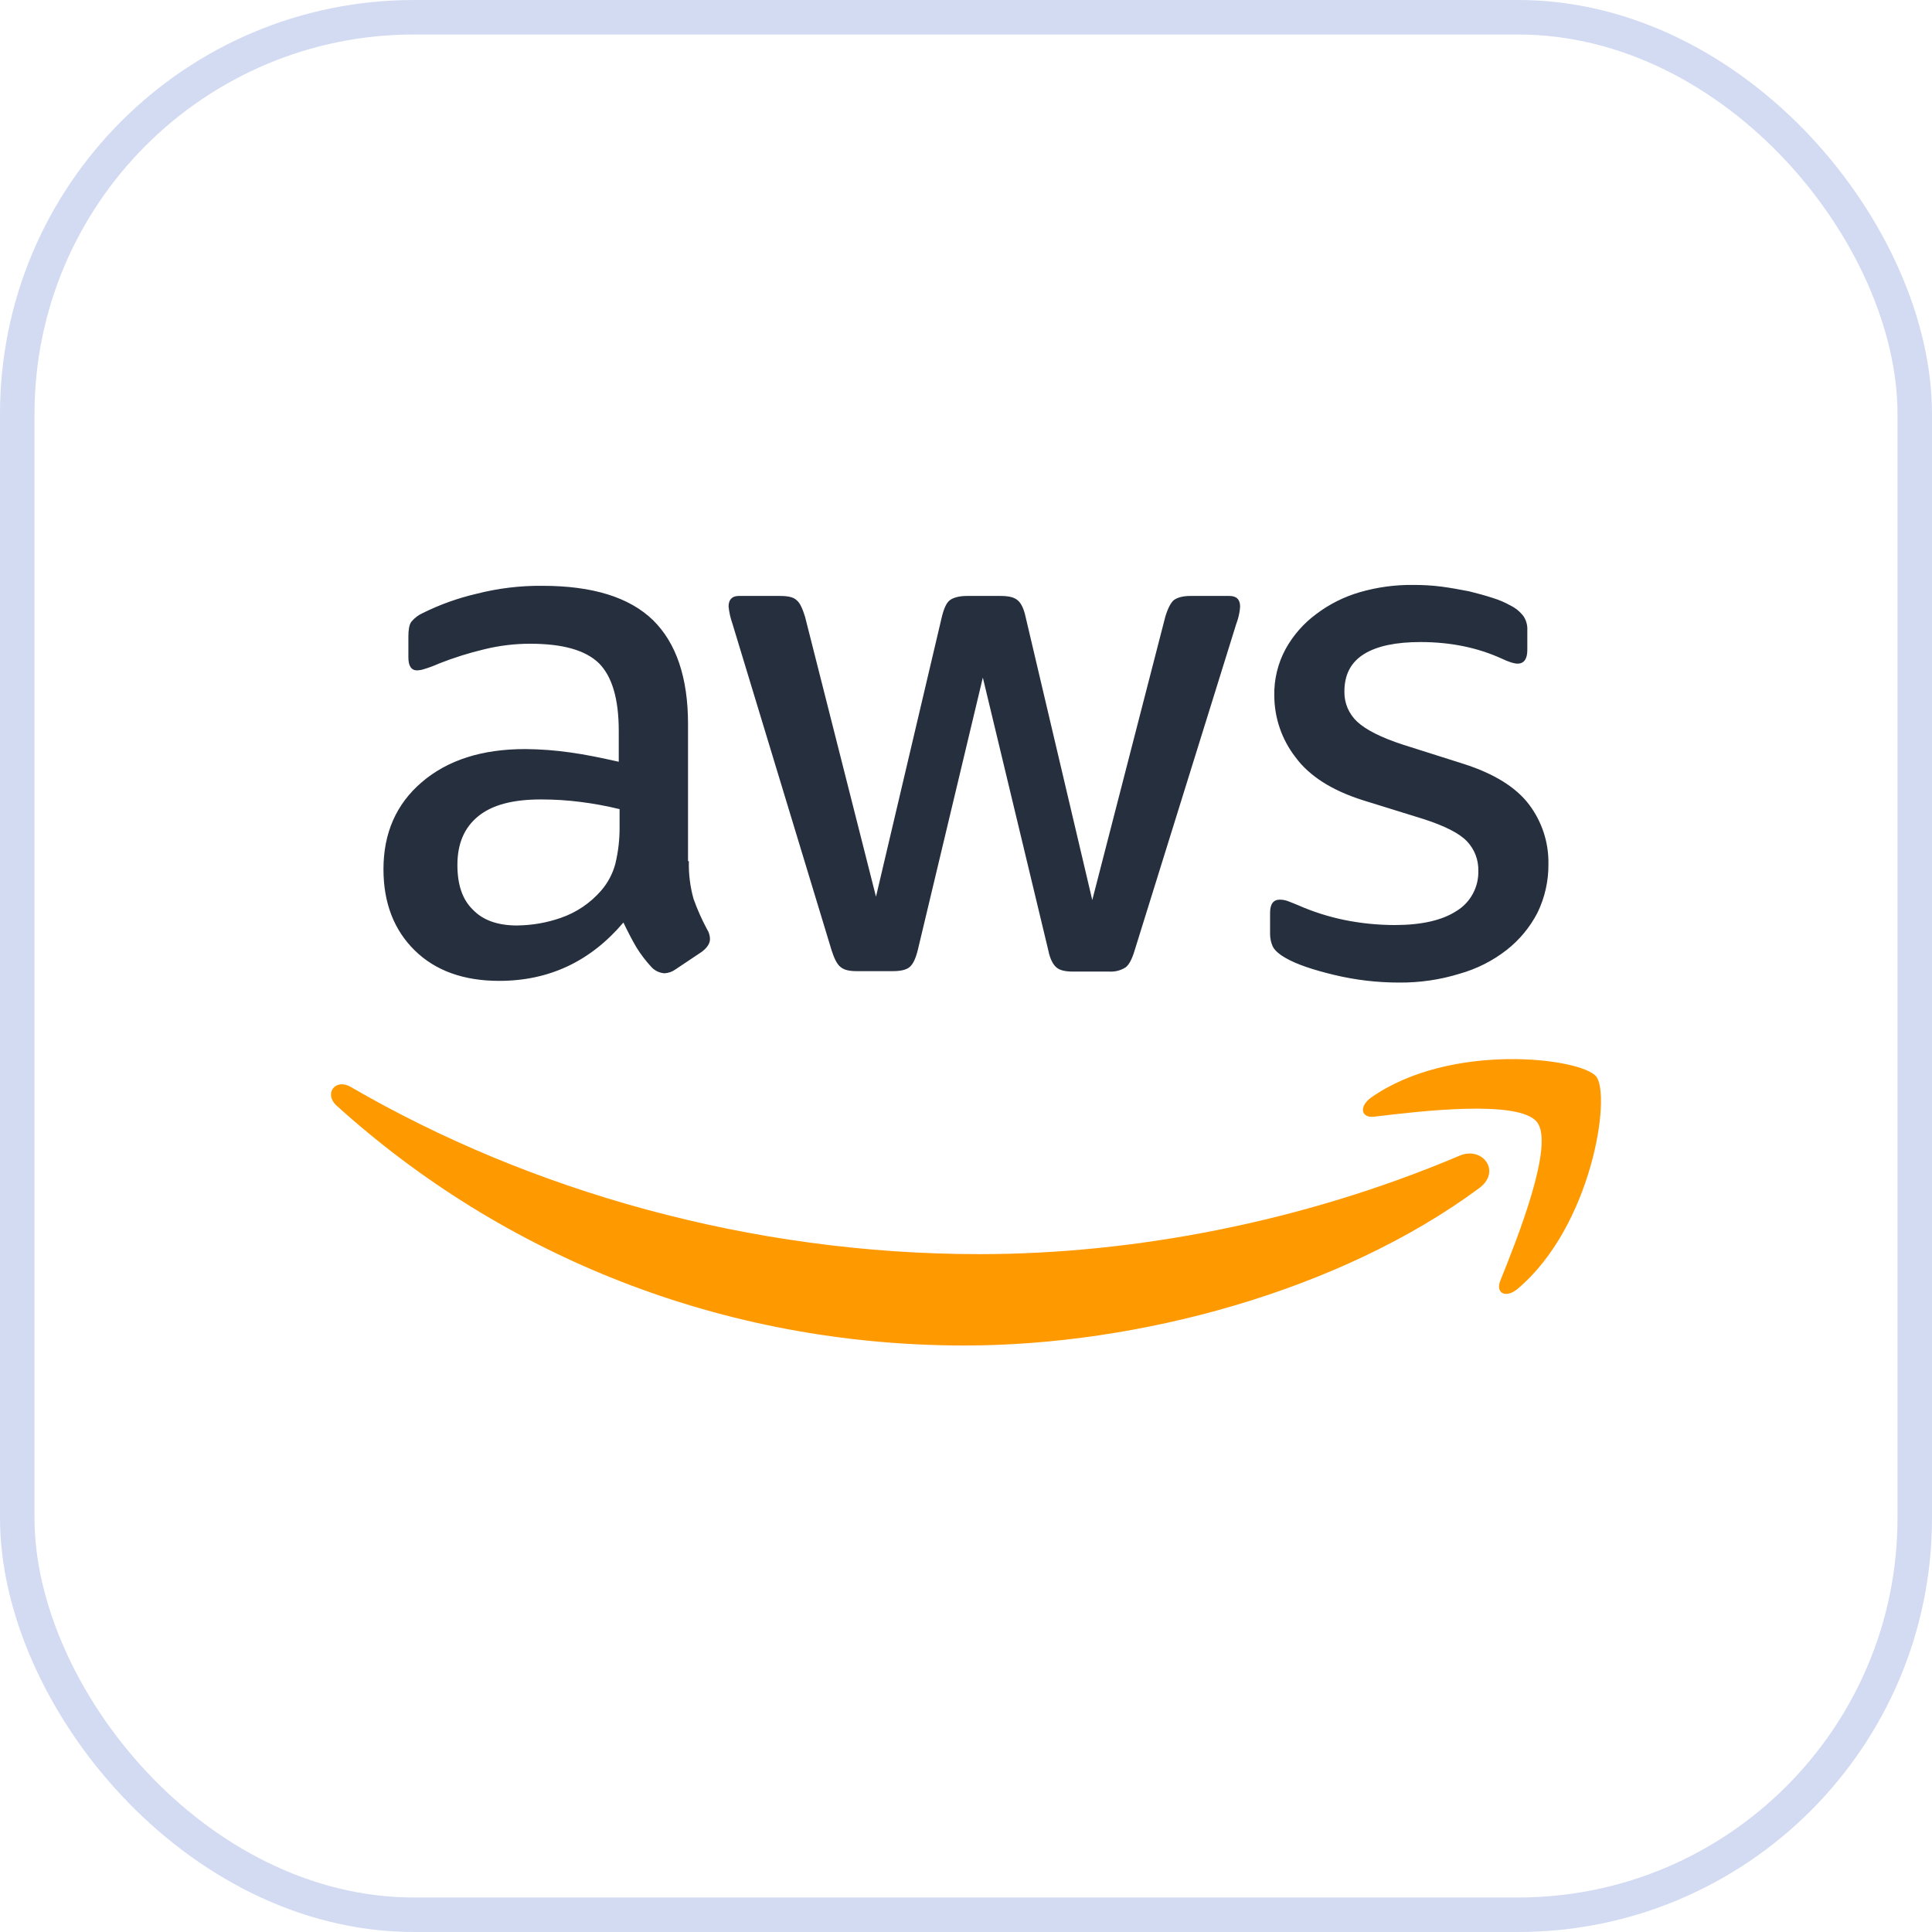 <svg width="56" height="56" viewBox="0 0 56 56" fill="none" xmlns="http://www.w3.org/2000/svg">
<path d="M19.967 24.961C19.958 25.33 20.003 25.698 20.102 26.053C20.21 26.356 20.341 26.651 20.494 26.936C20.548 27.02 20.578 27.117 20.579 27.218C20.579 27.34 20.506 27.463 20.347 27.585L19.576 28.101C19.482 28.168 19.372 28.206 19.257 28.211C19.118 28.201 18.987 28.14 18.89 28.039C18.725 27.862 18.577 27.669 18.449 27.463C18.327 27.255 18.204 27.021 18.07 26.739C17.114 27.867 15.915 28.431 14.47 28.431C13.441 28.431 12.621 28.137 12.021 27.548C11.421 26.959 11.115 26.175 11.115 25.194C11.115 24.152 11.482 23.306 12.229 22.669C12.976 22.031 13.968 21.712 15.229 21.712C15.663 21.716 16.097 21.748 16.527 21.81C16.98 21.872 17.445 21.97 17.935 22.08V21.185C17.935 20.253 17.739 19.603 17.359 19.223C16.967 18.843 16.306 18.659 15.364 18.659C14.918 18.659 14.474 18.713 14.041 18.819C13.591 18.926 13.149 19.065 12.719 19.235C12.58 19.298 12.437 19.351 12.29 19.395C12.227 19.416 12.161 19.428 12.095 19.432C11.923 19.432 11.837 19.309 11.837 19.052V18.451C11.837 18.255 11.862 18.107 11.923 18.022C12.015 17.91 12.133 17.822 12.266 17.764C12.757 17.521 13.275 17.336 13.809 17.212C14.433 17.052 15.075 16.974 15.719 16.98C17.176 16.98 18.241 17.311 18.926 17.973C19.6 18.635 19.943 19.64 19.943 20.989V24.961H19.967ZM14.996 26.825C15.426 26.82 15.852 26.746 16.257 26.604C16.707 26.449 17.108 26.178 17.421 25.819C17.618 25.593 17.76 25.325 17.837 25.034C17.921 24.685 17.962 24.327 17.959 23.968V23.453C17.588 23.363 17.212 23.293 16.833 23.245C16.451 23.196 16.067 23.172 15.682 23.172C14.862 23.172 14.262 23.331 13.858 23.662C13.454 23.993 13.258 24.459 13.258 25.072C13.258 25.648 13.405 26.078 13.711 26.372C14.005 26.678 14.433 26.826 14.996 26.826V26.825ZM24.828 28.149C24.607 28.149 24.46 28.112 24.362 28.027C24.264 27.953 24.179 27.781 24.105 27.548L21.228 18.071C21.172 17.912 21.135 17.747 21.118 17.58C21.118 17.384 21.216 17.274 21.412 17.274H22.612C22.844 17.274 23.003 17.31 23.089 17.396C23.187 17.47 23.261 17.642 23.334 17.874L25.391 25.991L27.301 17.875C27.362 17.629 27.435 17.47 27.533 17.396C27.631 17.323 27.803 17.274 28.023 17.274H29.003C29.236 17.274 29.395 17.311 29.493 17.396C29.591 17.47 29.677 17.642 29.726 17.875L31.66 26.089L33.777 17.875C33.851 17.629 33.937 17.47 34.022 17.396C34.12 17.323 34.279 17.274 34.5 17.274H35.639C35.834 17.274 35.945 17.372 35.945 17.58C35.942 17.646 35.934 17.712 35.92 17.777C35.901 17.881 35.872 17.984 35.834 18.083L32.884 27.561C32.81 27.806 32.725 27.965 32.627 28.039C32.488 28.128 32.325 28.171 32.161 28.162H31.108C30.876 28.162 30.716 28.125 30.619 28.039C30.52 27.953 30.435 27.794 30.386 27.548L28.488 19.64L26.603 27.536C26.542 27.782 26.468 27.941 26.37 28.027C26.272 28.113 26.101 28.149 25.88 28.149L24.828 28.149ZM40.56 28.48C39.925 28.481 39.292 28.407 38.675 28.259C38.063 28.112 37.585 27.953 37.267 27.769C37.071 27.659 36.936 27.536 36.887 27.425C36.84 27.317 36.815 27.2 36.814 27.082V26.457C36.814 26.2 36.912 26.077 37.095 26.077C37.17 26.077 37.245 26.09 37.316 26.114C37.389 26.139 37.499 26.188 37.622 26.236C38.054 26.427 38.506 26.571 38.969 26.666C39.448 26.763 39.936 26.812 40.426 26.813C41.197 26.813 41.797 26.678 42.213 26.408C42.413 26.288 42.577 26.116 42.688 25.912C42.8 25.707 42.856 25.477 42.85 25.244C42.854 25.086 42.827 24.928 42.771 24.781C42.714 24.634 42.629 24.499 42.52 24.385C42.299 24.152 41.883 23.944 41.283 23.747L39.507 23.196C38.614 22.914 37.952 22.497 37.548 21.945C37.154 21.436 36.939 20.811 36.936 20.167C36.926 19.692 37.04 19.223 37.267 18.806C37.486 18.412 37.786 18.069 38.149 17.801C38.53 17.512 38.962 17.295 39.422 17.163C39.923 17.019 40.443 16.948 40.964 16.955C41.238 16.953 41.512 16.969 41.785 17.004C42.066 17.041 42.323 17.09 42.58 17.139C42.825 17.2 43.058 17.262 43.278 17.335C43.457 17.39 43.629 17.465 43.792 17.556C43.937 17.629 44.062 17.733 44.16 17.862C44.239 17.982 44.278 18.124 44.27 18.267V18.843C44.27 19.101 44.172 19.236 43.988 19.236C43.89 19.236 43.731 19.187 43.523 19.088C42.825 18.77 42.041 18.61 41.172 18.61C40.474 18.61 39.923 18.721 39.544 18.954C39.164 19.187 38.968 19.543 38.968 20.045C38.965 20.208 38.996 20.369 39.059 20.52C39.123 20.669 39.217 20.805 39.336 20.916C39.581 21.148 40.034 21.381 40.683 21.59L42.421 22.141C43.303 22.423 43.939 22.816 44.319 23.318C44.693 23.812 44.891 24.416 44.882 25.035C44.888 25.527 44.779 26.015 44.564 26.457C44.346 26.877 44.042 27.245 43.67 27.536C43.266 27.851 42.804 28.084 42.311 28.223C41.744 28.398 41.153 28.485 40.56 28.48L40.56 28.48Z" fill="#252F3E"/>
<path d="M42.875 34.439C38.847 37.418 32.994 39 27.962 39C20.91 39 14.556 36.389 9.757 32.048C9.377 31.705 9.72 31.239 10.173 31.509C15.364 34.525 21.767 36.352 28.391 36.352C32.86 36.352 37.769 35.419 42.287 33.507C42.96 33.2 43.536 33.949 42.875 34.439L42.875 34.439Z" fill="#FF9900"/>
<path d="M44.552 32.526C44.038 31.864 41.148 32.208 39.838 32.367C39.446 32.416 39.385 32.073 39.74 31.815C42.042 30.197 45.825 30.663 46.266 31.202C46.707 31.754 46.143 35.543 43.989 37.357C43.658 37.639 43.34 37.492 43.486 37.124C43.976 35.91 45.066 33.176 44.552 32.526Z" fill="#FF9900"/>
<rect x="0.5" y="0.5" width="55" height="55" rx="11.5" stroke="#D3DBF3"/>
</svg>
